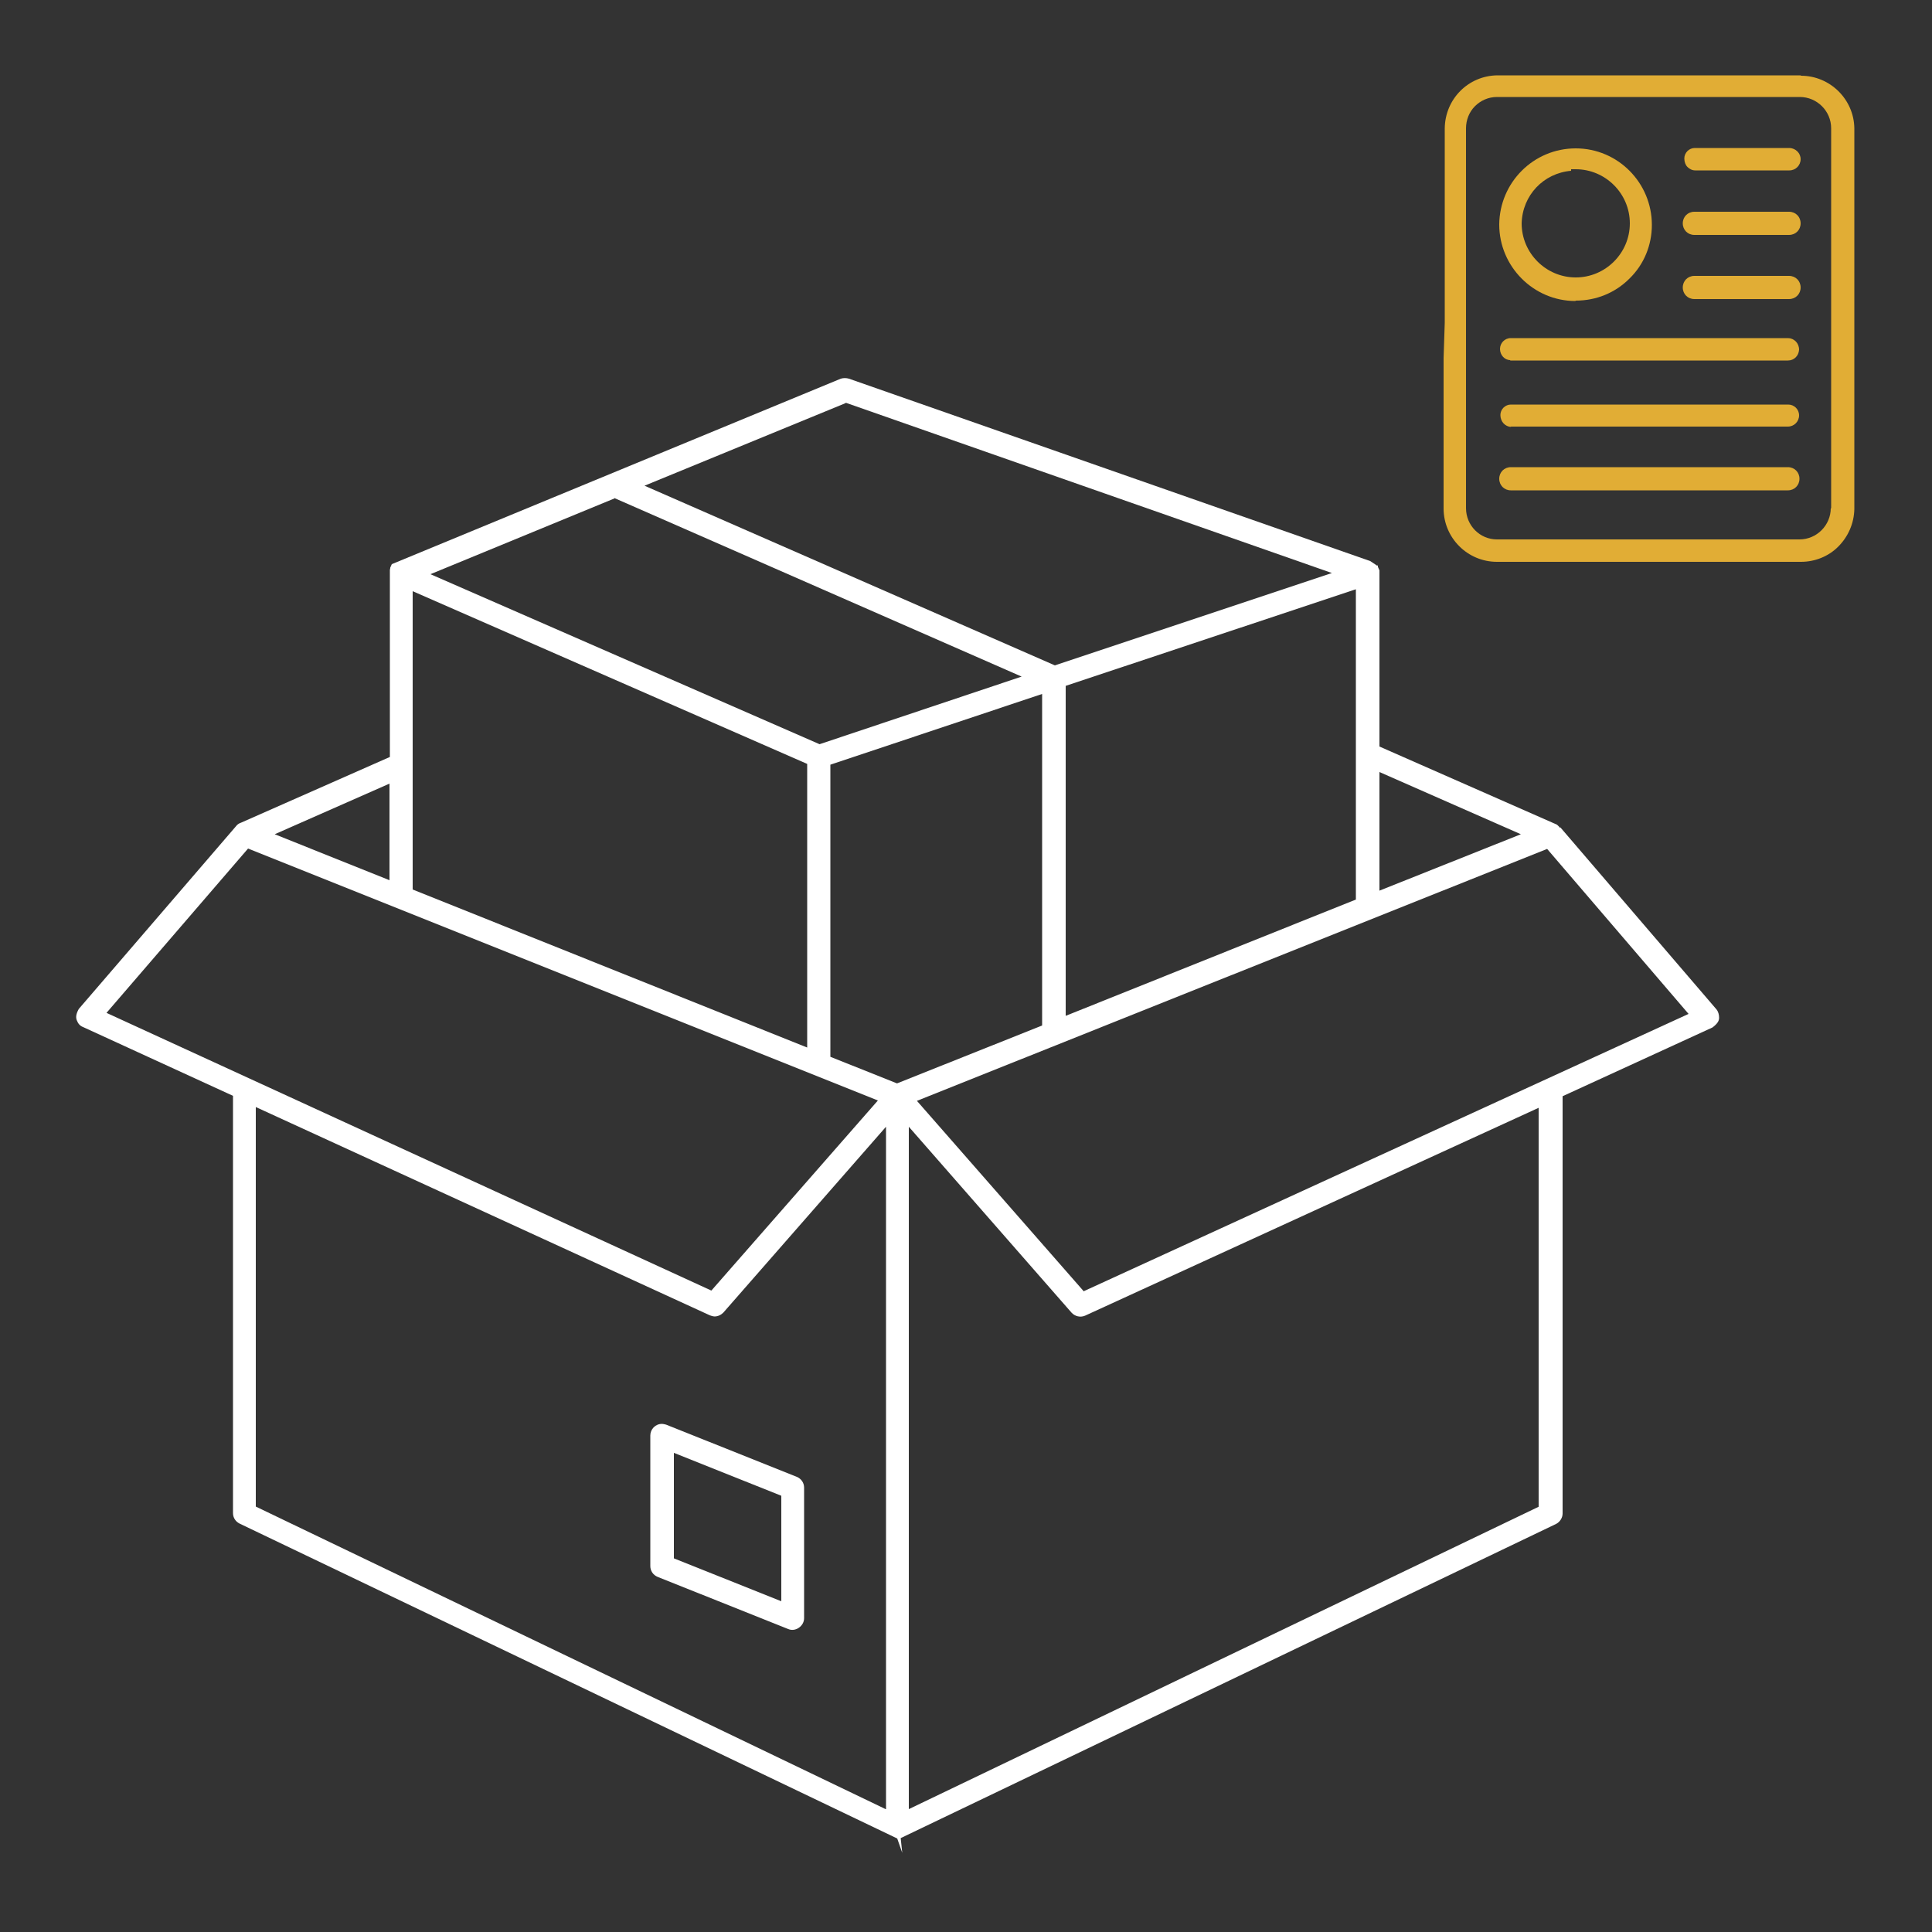 <?xml version="1.0" encoding="UTF-8"?>
<svg id="Calque_1" data-name="Calque 1" xmlns="http://www.w3.org/2000/svg" viewBox="0 0 50 50"><rect x="0" y="0" width="50" height="50" fill="#333333" stroke="none"/>
  <defs>
    <style>
      .cls-1 {
        fill: #e1ad35;
      }

      .cls-1, .cls-2 {
        stroke-width: 0px;
      }

      .cls-2 {
        fill: #fff;
      }
    </style>
  </defs>
  <g>
    <path class="cls-2" d="M40.38,21.43s-.06-.07-.09-.09l-4.59-2.02v-4.56s-.01-.02-.01-.02h0s-.03-.07-.03-.07v-.04s-.02.01-.02.01l-.18-.12-13.49-4.72c-.07-.02-.14-.02-.21,0l-11.62,4.8-.04.09h0s0,.03-.01.06v4.84s-3.85,1.7-3.85,1.7c-.06.02-.1.05-.13.09l-4.07,4.73c-.08.14-.08.23-.05.3.03.08.08.14.16.17l3.88,1.78v10.8c0,.12.07.22.17.27l17.02,8.15.13.37-.04-.38,16.96-8.13c.1-.05.17-.16.17-.27v-10.8l3.88-1.78c.13-.1.17-.17.17-.25,0-.08-.02-.16-.07-.22l-4.04-4.71ZM35.7,19.98l3.66,1.61-3.66,1.46v-3.07ZM21.88,10.42l12.59,4.41-7.17,2.39-10.62-4.65,5.21-2.14ZM35.09,15.25v8.03l-7.51,3.01v-8.54l7.51-2.5ZM15.9,12.89l10.54,4.62-5.23,1.75-10.07-4.4,4.76-1.96ZM20.89,19.77v7.34l-10.21-4.09v-7.72s10.21,4.47,10.21,4.47ZM10.08,20.28v2.5s-2.97-1.19-2.97-1.19l2.97-1.31ZM2.75,26.22l3.67-4.26,16.3,6.52-4.31,4.92-15.66-7.19ZM22.92,46.82l-16.3-7.83v-10.34l11.75,5.39s.08.03.12.03h0c.09,0,.17-.04.23-.1l4.21-4.81v17.66ZM23.22,28.04l-1.73-.69v-7.56l5.48-1.83v8.58l-3.76,1.5ZM39.83,38.99l-16.31,7.83v-17.66l4.21,4.81c.09.1.23.13.35.08l11.74-5.38v10.33ZM28.04,33.41l-4.31-4.92,16.31-6.52,3.66,4.27-15.66,7.18Z"/>
    <path class="cls-2" d="M17.13,36.85c-.17,0-.3.14-.3.3v3.38c0,.12.07.23.19.28l3.38,1.35c.19.08.41-.08.41-.28v-3.38c0-.12-.07-.23-.19-.28h0l-3.38-1.35s-.07-.02-.11-.02ZM17.44,37.6l2.78,1.11v2.73l-2.78-1.11v-2.73Z"/>
  </g>
  <g>
    <path class="cls-1" d="M46.6,1.95h-7.85c-.75.01-1.35.61-1.36,1.37v5.03l-.03.92v3.89c0,.76.62,1.38,1.38,1.38h7.87c.36,0,.71-.14.96-.39.26-.26.41-.6.42-.97V3.32c-.01-.75-.63-1.36-1.38-1.36ZM47.38,13.15c0,.44-.36.81-.81.81h-7.83c-.44,0-.8-.36-.8-.81V3.32c0-.21.08-.42.23-.57.15-.15.35-.24.57-.24h7.84c.44,0,.81.36.81.81v9.84Z"/>
    <path class="cls-1" d="M40.78,7.78h0c.53,0,1.02-.2,1.39-.57.38-.37.58-.87.58-1.39,0-1.09-.88-1.98-1.97-1.98h0c-1.09,0-1.97.88-1.98,1.97,0,1.09.89,1.98,1.97,1.98ZM40.66,4.42v-.04h.12c.77,0,1.4.63,1.4,1.4s-.63,1.4-1.4,1.4-1.4-.63-1.4-1.4c.02-.73.57-1.3,1.28-1.36Z"/>
    <path class="cls-1" d="M43.85,4.41h2.46c.16,0,.29-.13.29-.29,0-.16-.13-.28-.28-.29h-.04s-2.42,0-2.42,0h0c-.07,0-.14.03-.19.08-.05.05-.08.12-.08.19,0,.09.03.17.08.22.05.05.12.09.2.09Z"/>
    <path class="cls-1" d="M46.3,5.48h-2.45c-.17,0-.3.13-.3.3s.13.3.3.3h2.45c.17,0,.3-.13.3-.3s-.13-.3-.3-.3Z"/>
    <path class="cls-1" d="M46.3,7.14h-2.45c-.17,0-.3.13-.3.3s.13.3.3.3h2.45c.17,0,.3-.13.3-.3s-.13-.3-.3-.3Z"/>
    <path class="cls-1" d="M39.08,9.33h7.19c.16,0,.28-.12.29-.28,0-.17-.13-.3-.29-.3h-7.17c-.16,0-.28.13-.28.28,0,.16.12.29.27.29Z"/>
    <path class="cls-1" d="M39.09,11.04h7.18c.16,0,.29-.13.29-.29s-.13-.28-.28-.28v-.12s0,.12,0,.12h-7.18c-.07,0-.14.03-.19.08-.05.05-.08.12-.08.19,0,.17.12.3.28.31Z"/>
    <path class="cls-1" d="M46.27,12.09h-7.17c-.17,0-.3.13-.3.3s.13.3.3.3h7.17c.17,0,.3-.13.3-.3s-.13-.3-.3-.3Z"/>
  </g>
</svg>